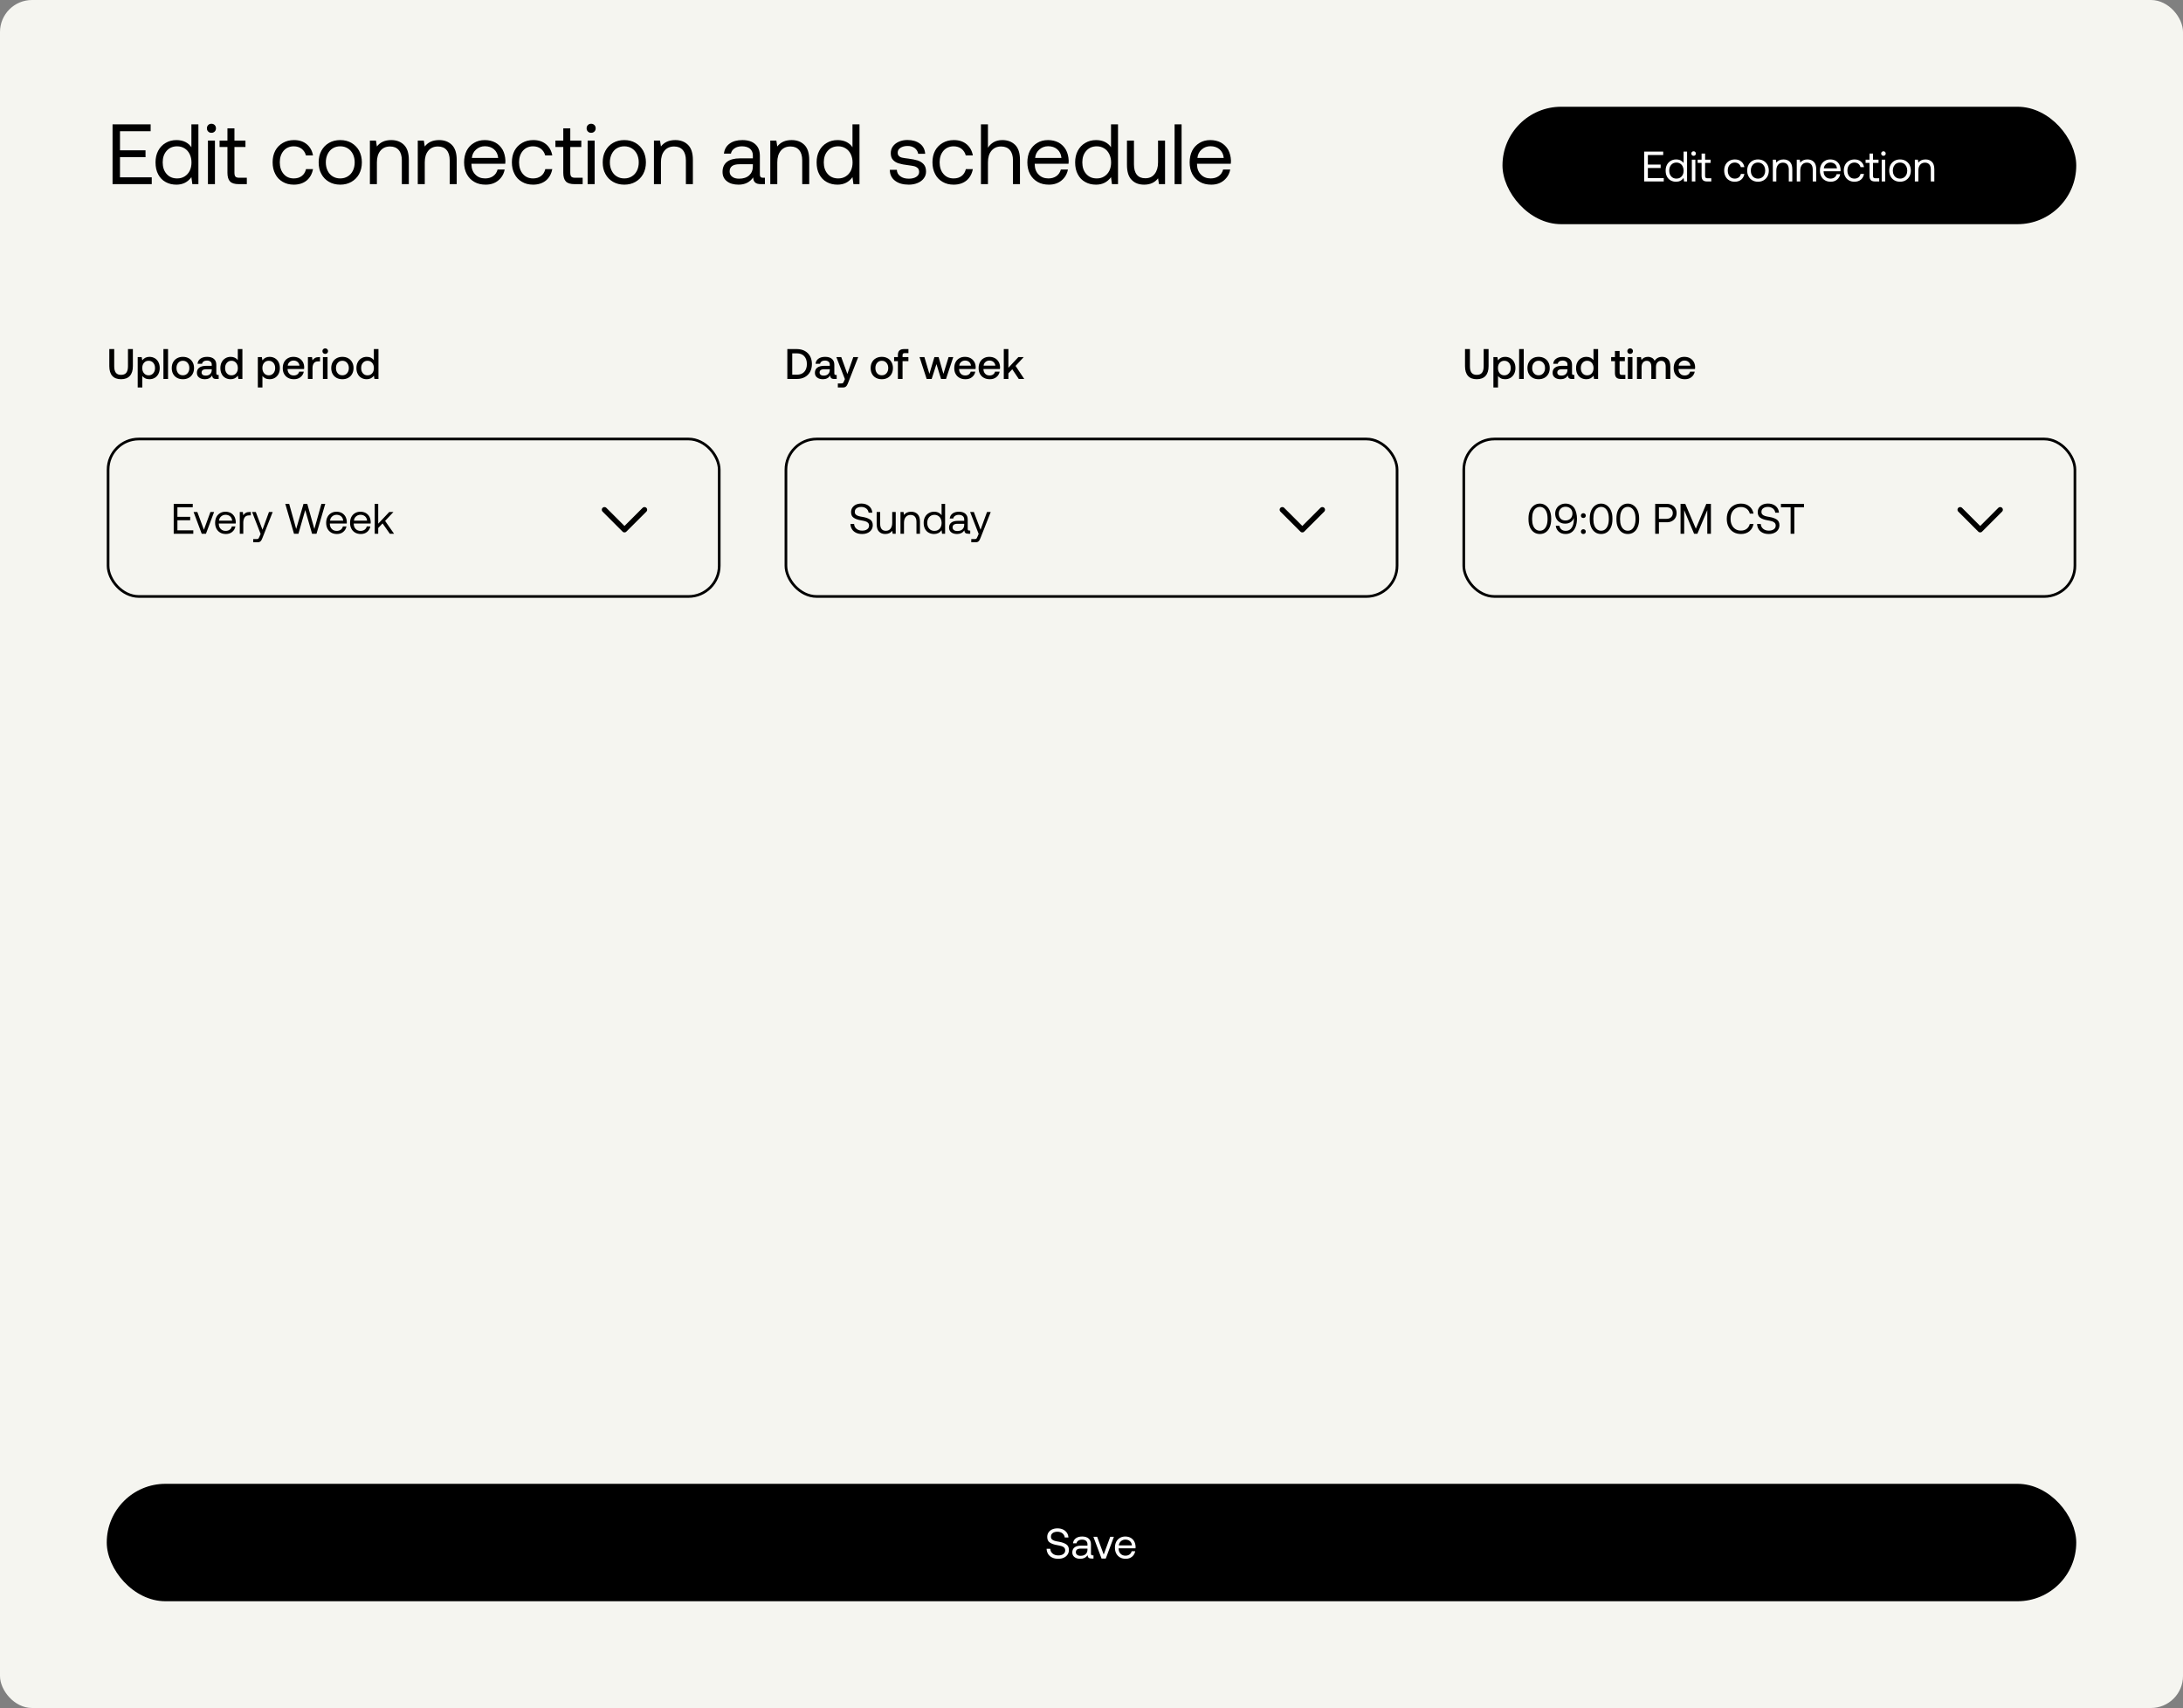 <?xml version="1.0" encoding="UTF-8"?> <svg xmlns="http://www.w3.org/2000/svg" width="818" height="640" viewBox="0 0 818 640" fill="none"><rect x="0" y="0" width="818" height="640" fill="#808080" stroke="none"/><rect width="818" height="640" rx="12" fill="#F5F5F0"></rect><path d="M42.176 46.6H56.448V49.16H44.96V56.328H54.528V58.888H44.96V66.44H56.864V69H42.176V46.6ZM74.343 46.6V69H72.07L71.719 66.376C70.343 68.264 68.487 69.192 66.118 69.192C64.582 69.192 63.239 68.872 62.054 68.2C60.87 67.56 59.943 66.6 59.27 65.32C58.599 64.072 58.279 62.568 58.279 60.84C58.279 59.208 58.599 57.768 59.27 56.488C59.943 55.24 60.87 54.248 62.087 53.544C63.27 52.84 64.615 52.488 66.118 52.488C67.43 52.488 68.55 52.744 69.51 53.224C70.439 53.704 71.174 54.344 71.719 55.176V46.6H74.343ZM69.159 66.12C69.99 65.608 70.63 64.904 71.079 64.008C71.526 63.112 71.751 62.056 71.751 60.904C71.751 59.752 71.526 58.696 71.079 57.768C70.63 56.84 69.99 56.104 69.159 55.592C68.326 55.08 67.398 54.824 66.374 54.824C64.743 54.824 63.431 55.4 62.438 56.52C61.447 57.64 60.967 59.08 60.967 60.84C60.967 62.632 61.447 64.072 62.438 65.192C63.431 66.312 64.743 66.856 66.374 66.856C67.398 66.856 68.326 66.632 69.159 66.12ZM80.445 46.856C80.765 47.176 80.925 47.592 80.925 48.072C80.925 48.584 80.765 48.968 80.445 49.288C80.125 49.608 79.709 49.768 79.229 49.768C78.717 49.768 78.333 49.608 78.013 49.288C77.693 48.968 77.533 48.584 77.533 48.072C77.533 47.592 77.693 47.176 78.013 46.856C78.333 46.536 78.717 46.376 79.229 46.376C79.709 46.376 80.125 46.536 80.445 46.856ZM77.917 52.68H80.541V69H77.917V52.68ZM85.224 55.08H82.28V52.68H85.224V48.104H87.848V52.68H91.976V55.08H87.848V64.712C87.848 65.416 87.976 65.896 88.232 66.184C88.488 66.472 88.968 66.6 89.64 66.6H92.488V69H89.48C87.944 69 86.824 68.68 86.184 67.976C85.544 67.304 85.224 66.216 85.224 64.744V55.08ZM114.89 67.656C113.61 68.68 112.01 69.192 110.09 69.192C108.49 69.192 107.114 68.84 105.93 68.136C104.714 67.432 103.786 66.472 103.146 65.192C102.474 63.912 102.154 62.472 102.154 60.808C102.154 59.176 102.474 57.736 103.146 56.456C103.818 55.208 104.778 54.248 105.994 53.544C107.21 52.84 108.586 52.488 110.186 52.488C112.106 52.488 113.674 53 114.922 54.024C116.17 55.048 116.97 56.456 117.29 58.248H114.634C114.378 57.224 113.834 56.392 113.034 55.752C112.202 55.144 111.242 54.824 110.09 54.824C108.522 54.824 107.242 55.4 106.282 56.488C105.322 57.608 104.842 59.048 104.842 60.808C104.842 62.6 105.322 64.072 106.282 65.192C107.242 66.312 108.522 66.856 110.09 66.856C111.274 66.856 112.266 66.568 113.098 65.928C113.898 65.32 114.41 64.456 114.666 63.368H117.29C116.938 65.192 116.138 66.632 114.89 67.656ZM123.276 68.136C122.06 67.432 121.1 66.472 120.428 65.192C119.724 63.944 119.404 62.504 119.404 60.84C119.404 59.208 119.724 57.768 120.428 56.488C121.1 55.24 122.06 54.248 123.276 53.544C124.492 52.84 125.9 52.488 127.5 52.488C129.068 52.488 130.476 52.84 131.692 53.544C132.908 54.248 133.868 55.24 134.572 56.488C135.244 57.768 135.596 59.208 135.596 60.84C135.596 62.504 135.244 63.944 134.572 65.192C133.868 66.472 132.908 67.432 131.692 68.136C130.476 68.84 129.068 69.192 127.5 69.192C125.9 69.192 124.492 68.84 123.276 68.136ZM130.316 66.088C131.148 65.576 131.788 64.872 132.236 63.944C132.684 63.048 132.908 61.992 132.908 60.84C132.908 59.688 132.684 58.664 132.236 57.736C131.788 56.84 131.148 56.104 130.316 55.592C129.484 55.08 128.556 54.824 127.5 54.824C126.411 54.824 125.484 55.08 124.652 55.592C123.82 56.104 123.212 56.84 122.764 57.736C122.316 58.664 122.092 59.688 122.092 60.84C122.092 61.992 122.316 63.048 122.764 63.944C123.212 64.872 123.82 65.576 124.652 66.088C125.484 66.6 126.411 66.856 127.5 66.856C128.556 66.856 129.484 66.6 130.316 66.088ZM151.373 54.28C152.589 55.496 153.197 57.352 153.197 59.912V69H150.573V60.072C150.573 58.408 150.189 57.128 149.421 56.232C148.653 55.336 147.565 54.888 146.157 54.888C144.621 54.888 143.405 55.432 142.541 56.488C141.645 57.576 141.229 59.016 141.229 60.84V69H138.605V52.68H140.877L141.229 54.888C142.445 53.288 144.237 52.488 146.605 52.488C148.589 52.488 150.157 53.096 151.373 54.28ZM169.31 54.28C170.526 55.496 171.134 57.352 171.134 59.912V69H168.51V60.072C168.51 58.408 168.126 57.128 167.358 56.232C166.59 55.336 165.502 54.888 164.094 54.888C162.558 54.888 161.342 55.432 160.478 56.488C159.582 57.576 159.166 59.016 159.166 60.84V69H156.542V52.68H158.814L159.166 54.888C160.382 53.288 162.174 52.488 164.542 52.488C166.526 52.488 168.094 53.096 169.31 54.28ZM174.864 56.456C175.504 55.208 176.432 54.248 177.616 53.544C178.768 52.84 180.112 52.488 181.648 52.488C183.12 52.488 184.464 52.808 185.616 53.416C186.768 54.056 187.664 54.952 188.336 56.104C188.976 57.288 189.328 58.664 189.392 60.232C189.392 60.488 189.36 60.84 189.328 61.352H176.656V61.576C176.688 63.176 177.168 64.456 178.128 65.416C179.056 66.376 180.272 66.856 181.808 66.856C182.96 66.856 183.952 66.568 184.784 65.992C185.616 65.416 186.16 64.584 186.448 63.528H189.104C188.784 65.192 187.984 66.568 186.704 67.624C185.424 68.68 183.856 69.192 182 69.192C180.368 69.192 178.96 68.872 177.744 68.168C176.528 67.464 175.568 66.504 174.896 65.224C174.224 63.944 173.904 62.504 173.904 60.84C173.904 59.176 174.224 57.736 174.864 56.456ZM186.672 59.176C186.544 57.8 186 56.712 185.104 55.944C184.208 55.176 183.056 54.792 181.68 54.792C180.432 54.792 179.344 55.208 178.416 56.008C177.456 56.84 176.944 57.896 176.816 59.176H186.672ZM204.546 67.656C203.266 68.68 201.666 69.192 199.746 69.192C198.146 69.192 196.77 68.84 195.586 68.136C194.37 67.432 193.442 66.472 192.802 65.192C192.13 63.912 191.81 62.472 191.81 60.808C191.81 59.176 192.13 57.736 192.802 56.456C193.474 55.208 194.434 54.248 195.65 53.544C196.866 52.84 198.242 52.488 199.842 52.488C201.762 52.488 203.33 53 204.578 54.024C205.826 55.048 206.626 56.456 206.946 58.248H204.29C204.034 57.224 203.49 56.392 202.69 55.752C201.858 55.144 200.898 54.824 199.746 54.824C198.178 54.824 196.898 55.4 195.938 56.488C194.978 57.608 194.498 59.048 194.498 60.808C194.498 62.6 194.978 64.072 195.938 65.192C196.898 66.312 198.178 66.856 199.746 66.856C200.93 66.856 201.922 66.568 202.754 65.928C203.554 65.32 204.066 64.456 204.322 63.368H206.946C206.594 65.192 205.794 66.632 204.546 67.656ZM211.068 55.08H208.123V52.68H211.068V48.104H213.692V52.68H217.82V55.08H213.692V64.712C213.692 65.416 213.82 65.896 214.076 66.184C214.332 66.472 214.812 66.6 215.484 66.6H218.332V69H215.324C213.788 69 212.668 68.68 212.028 67.976C211.388 67.304 211.068 66.216 211.068 64.744V55.08ZM222.726 46.856C223.046 47.176 223.206 47.592 223.206 48.072C223.206 48.584 223.046 48.968 222.726 49.288C222.406 49.608 221.99 49.768 221.51 49.768C220.998 49.768 220.614 49.608 220.294 49.288C219.974 48.968 219.814 48.584 219.814 48.072C219.814 47.592 219.974 47.176 220.294 46.856C220.614 46.536 220.998 46.376 221.51 46.376C221.99 46.376 222.406 46.536 222.726 46.856ZM220.198 52.68H222.822V69H220.198V52.68ZM229.713 68.136C228.497 67.432 227.537 66.472 226.865 65.192C226.161 63.944 225.841 62.504 225.841 60.84C225.841 59.208 226.161 57.768 226.865 56.488C227.537 55.24 228.497 54.248 229.713 53.544C230.929 52.84 232.337 52.488 233.937 52.488C235.505 52.488 236.913 52.84 238.129 53.544C239.345 54.248 240.305 55.24 241.009 56.488C241.681 57.768 242.033 59.208 242.033 60.84C242.033 62.504 241.681 63.944 241.009 65.192C240.305 66.472 239.345 67.432 238.129 68.136C236.913 68.84 235.505 69.192 233.937 69.192C232.337 69.192 230.929 68.84 229.713 68.136ZM236.753 66.088C237.585 65.576 238.225 64.872 238.673 63.944C239.121 63.048 239.345 61.992 239.345 60.84C239.345 59.688 239.121 58.664 238.673 57.736C238.225 56.84 237.585 56.104 236.753 55.592C235.921 55.08 234.993 54.824 233.937 54.824C232.849 54.824 231.921 55.08 231.089 55.592C230.257 56.104 229.649 56.84 229.201 57.736C228.753 58.664 228.529 59.688 228.529 60.84C228.529 61.992 228.753 63.048 229.201 63.944C229.649 64.872 230.257 65.576 231.089 66.088C231.921 66.6 232.849 66.856 233.937 66.856C234.993 66.856 235.921 66.6 236.753 66.088ZM257.81 54.28C259.026 55.496 259.634 57.352 259.634 59.912V69H257.01V60.072C257.01 58.408 256.626 57.128 255.858 56.232C255.09 55.336 254.002 54.888 252.594 54.888C251.058 54.888 249.842 55.432 248.978 56.488C248.082 57.576 247.666 59.016 247.666 60.84V69H245.042V52.68H247.314L247.666 54.888C248.882 53.288 250.674 52.488 253.042 52.488C255.026 52.488 256.594 53.096 257.81 54.28ZM286.619 66.6V69H285.179C284.123 69 283.387 68.808 282.939 68.36C282.491 67.944 282.235 67.304 282.235 66.472C280.955 68.296 279.131 69.192 276.763 69.192C274.939 69.192 273.467 68.776 272.379 67.912C271.291 67.08 270.747 65.896 270.747 64.424C270.747 62.792 271.291 61.544 272.411 60.648C273.531 59.784 275.163 59.336 277.307 59.336H282.107V58.216C282.107 57.16 281.723 56.328 281.019 55.72C280.315 55.144 279.323 54.824 278.043 54.824C276.891 54.824 275.963 55.08 275.227 55.592C274.491 56.104 274.043 56.744 273.883 57.576H271.259C271.451 55.976 272.155 54.728 273.371 53.832C274.587 52.936 276.187 52.488 278.171 52.488C280.251 52.488 281.851 53 283.003 54.024C284.155 55.048 284.731 56.488 284.731 58.376V65.416C284.731 66.216 285.083 66.6 285.819 66.6H286.619ZM282.107 61.544H277.051C274.619 61.544 273.403 62.472 273.403 64.264C273.403 65.096 273.723 65.736 274.363 66.216C275.003 66.728 275.867 66.952 276.955 66.952C278.555 66.952 279.803 66.536 280.731 65.704C281.627 64.872 282.107 63.752 282.107 62.344V61.544ZM301.404 54.28C302.62 55.496 303.228 57.352 303.228 59.912V69H300.604V60.072C300.604 58.408 300.22 57.128 299.452 56.232C298.684 55.336 297.596 54.888 296.188 54.888C294.652 54.888 293.436 55.432 292.572 56.488C291.676 57.576 291.26 59.016 291.26 60.84V69H288.636V52.68H290.908L291.26 54.888C292.476 53.288 294.268 52.488 296.636 52.488C298.62 52.488 300.188 53.096 301.404 54.28ZM322.061 46.6V69H319.789L319.437 66.376C318.061 68.264 316.205 69.192 313.837 69.192C312.301 69.192 310.957 68.872 309.773 68.2C308.589 67.56 307.661 66.6 306.989 65.32C306.317 64.072 305.997 62.568 305.997 60.84C305.997 59.208 306.317 57.768 306.989 56.488C307.661 55.24 308.589 54.248 309.805 53.544C310.989 52.84 312.333 52.488 313.837 52.488C315.149 52.488 316.269 52.744 317.229 53.224C318.157 53.704 318.893 54.344 319.437 55.176V46.6H322.061ZM316.877 66.12C317.709 65.608 318.349 64.904 318.797 64.008C319.245 63.112 319.469 62.056 319.469 60.904C319.469 59.752 319.245 58.696 318.797 57.768C318.349 56.84 317.709 56.104 316.877 55.592C316.045 55.08 315.117 54.824 314.093 54.824C312.461 54.824 311.149 55.4 310.157 56.52C309.165 57.64 308.685 59.08 308.685 60.84C308.685 62.632 309.165 64.072 310.157 65.192C311.149 66.312 312.461 66.856 314.093 66.856C315.117 66.856 316.045 66.632 316.877 66.12ZM336.059 63.624C336.091 64.616 336.507 65.416 337.339 66.024C338.171 66.664 339.227 66.952 340.539 66.952C341.691 66.952 342.619 66.728 343.323 66.28C344.027 65.832 344.411 65.224 344.411 64.456C344.411 63.816 344.219 63.336 343.899 62.984C343.547 62.664 343.099 62.408 342.555 62.28C342.011 62.152 341.243 62.024 340.251 61.896C338.843 61.736 337.691 61.512 336.795 61.224C335.899 60.968 335.163 60.52 334.619 59.912C334.043 59.304 333.787 58.472 333.787 57.384C333.787 56.424 334.043 55.592 334.587 54.824C335.131 54.088 335.867 53.512 336.827 53.096C337.755 52.68 338.811 52.456 339.995 52.456C341.915 52.456 343.451 52.904 344.667 53.8C345.883 54.696 346.555 55.976 346.683 57.64H344.059C343.931 56.808 343.515 56.104 342.811 55.528C342.075 54.984 341.179 54.696 340.091 54.696C338.971 54.696 338.075 54.952 337.403 55.4C336.699 55.848 336.379 56.456 336.379 57.192C336.379 57.768 336.539 58.184 336.859 58.472C337.179 58.792 337.563 58.984 338.075 59.08C338.587 59.208 339.355 59.304 340.379 59.432C341.787 59.624 342.971 59.848 343.899 60.136C344.827 60.456 345.563 60.936 346.139 61.576C346.715 62.248 347.003 63.144 347.003 64.264C347.003 65.256 346.715 66.12 346.139 66.856C345.563 67.624 344.763 68.2 343.803 68.584C342.811 69 341.723 69.192 340.539 69.192C338.395 69.192 336.667 68.712 335.387 67.72C334.107 66.76 333.435 65.384 333.435 63.624H336.059ZM362.14 67.656C360.86 68.68 359.26 69.192 357.34 69.192C355.74 69.192 354.364 68.84 353.18 68.136C351.964 67.432 351.036 66.472 350.396 65.192C349.724 63.912 349.404 62.472 349.404 60.808C349.404 59.176 349.724 57.736 350.396 56.456C351.068 55.208 352.028 54.248 353.244 53.544C354.46 52.84 355.836 52.488 357.436 52.488C359.356 52.488 360.924 53 362.172 54.024C363.42 55.048 364.22 56.456 364.54 58.248H361.884C361.628 57.224 361.084 56.392 360.284 55.752C359.452 55.144 358.492 54.824 357.34 54.824C355.772 54.824 354.492 55.4 353.532 56.488C352.572 57.608 352.092 59.048 352.092 60.808C352.092 62.6 352.572 64.072 353.532 65.192C354.492 66.312 355.772 66.856 357.34 66.856C358.524 66.856 359.516 66.568 360.348 65.928C361.148 65.32 361.66 64.456 361.916 63.368H364.54C364.188 65.192 363.388 66.632 362.14 67.656ZM380.373 54.28C381.589 55.496 382.197 57.352 382.197 59.912V69H379.573V60.072C379.573 58.408 379.189 57.128 378.421 56.232C377.653 55.336 376.533 54.888 375.125 54.888C373.589 54.888 372.405 55.432 371.509 56.488C370.613 57.576 370.197 59.016 370.197 60.84V69H367.573V46.6H370.197V55.368C370.709 54.536 371.413 53.832 372.309 53.288C373.205 52.776 374.293 52.488 375.573 52.488C377.557 52.488 379.157 53.096 380.373 54.28ZM385.926 56.456C386.566 55.208 387.494 54.248 388.678 53.544C389.83 52.84 391.174 52.488 392.71 52.488C394.182 52.488 395.526 52.808 396.678 53.416C397.83 54.056 398.726 54.952 399.398 56.104C400.038 57.288 400.39 58.664 400.454 60.232C400.454 60.488 400.422 60.84 400.39 61.352H387.718V61.576C387.75 63.176 388.23 64.456 389.19 65.416C390.118 66.376 391.334 66.856 392.87 66.856C394.022 66.856 395.014 66.568 395.846 65.992C396.678 65.416 397.222 64.584 397.51 63.528H400.166C399.846 65.192 399.046 66.568 397.766 67.624C396.486 68.68 394.918 69.192 393.062 69.192C391.43 69.192 390.022 68.872 388.806 68.168C387.59 67.464 386.63 66.504 385.958 65.224C385.286 63.944 384.966 62.504 384.966 60.84C384.966 59.176 385.286 57.736 385.926 56.456ZM397.734 59.176C397.606 57.8 397.062 56.712 396.166 55.944C395.27 55.176 394.118 54.792 392.742 54.792C391.494 54.792 390.406 55.208 389.478 56.008C388.518 56.84 388.006 57.896 387.878 59.176H397.734ZM418.936 46.6V69H416.664L416.312 66.376C414.936 68.264 413.08 69.192 410.712 69.192C409.176 69.192 407.832 68.872 406.648 68.2C405.464 67.56 404.536 66.6 403.864 65.32C403.192 64.072 402.872 62.568 402.872 60.84C402.872 59.208 403.192 57.768 403.864 56.488C404.536 55.24 405.464 54.248 406.68 53.544C407.864 52.84 409.208 52.488 410.712 52.488C412.024 52.488 413.144 52.744 414.104 53.224C415.032 53.704 415.768 54.344 416.312 55.176V46.6H418.936ZM413.752 66.12C414.584 65.608 415.224 64.904 415.672 64.008C416.12 63.112 416.344 62.056 416.344 60.904C416.344 59.752 416.12 58.696 415.672 57.768C415.224 56.84 414.584 56.104 413.752 55.592C412.92 55.08 411.992 54.824 410.968 54.824C409.336 54.824 408.024 55.4 407.032 56.52C406.04 57.64 405.56 59.08 405.56 60.84C405.56 62.632 406.04 64.072 407.032 65.192C408.024 66.312 409.336 66.856 410.968 66.856C411.992 66.856 412.92 66.632 413.752 66.12ZM436.559 52.68V69H434.287L433.935 66.824C432.687 68.424 430.959 69.192 428.719 69.192C426.767 69.192 425.199 68.616 424.047 67.4C422.863 66.216 422.287 64.328 422.287 61.768V52.68H424.911V61.608C424.911 63.304 425.263 64.584 425.999 65.48C426.735 66.376 427.791 66.792 429.167 66.792C430.639 66.792 431.823 66.28 432.655 65.192C433.487 64.136 433.935 62.696 433.935 60.84V52.68H436.559ZM440.136 46.6H442.76V69H440.136V46.6ZM446.739 56.456C447.379 55.208 448.307 54.248 449.491 53.544C450.643 52.84 451.987 52.488 453.523 52.488C454.995 52.488 456.339 52.808 457.491 53.416C458.643 54.056 459.539 54.952 460.211 56.104C460.851 57.288 461.203 58.664 461.267 60.232C461.267 60.488 461.235 60.84 461.203 61.352H448.531V61.576C448.562 63.176 449.043 64.456 450.003 65.416C450.931 66.376 452.147 66.856 453.683 66.856C454.835 66.856 455.827 66.568 456.659 65.992C457.491 65.416 458.035 64.584 458.323 63.528H460.979C460.659 65.192 459.859 66.568 458.579 67.624C457.299 68.68 455.731 69.192 453.875 69.192C452.243 69.192 450.835 68.872 449.619 68.168C448.403 67.464 447.443 66.504 446.771 65.224C446.099 63.944 445.779 62.504 445.779 60.84C445.779 59.176 446.099 57.736 446.739 56.456ZM458.547 59.176C458.419 57.8 457.875 56.712 456.979 55.944C456.083 55.176 454.931 54.792 453.555 54.792C452.307 54.792 451.219 55.208 450.291 56.008C449.331 56.84 448.819 57.896 448.691 59.176H458.547Z" fill="black"></path><rect x="563" y="40" width="215" height="44" rx="22" fill="black"></rect><path d="M616.088 56.8H623.224V58.08H617.48V61.664H622.264V62.944H617.48V66.72H623.432V68H616.088V56.8ZM632.171 56.8V68H631.035L630.859 66.688C630.171 67.632 629.243 68.096 628.059 68.096C627.291 68.096 626.619 67.936 626.027 67.6C625.435 67.28 624.971 66.8 624.635 66.16C624.299 65.536 624.139 64.784 624.139 63.92C624.139 63.104 624.299 62.384 624.635 61.744C624.971 61.12 625.435 60.624 626.043 60.272C626.635 59.92 627.307 59.744 628.059 59.744C628.715 59.744 629.275 59.872 629.755 60.112C630.219 60.352 630.587 60.672 630.859 61.088V56.8H632.171ZM629.579 66.56C629.995 66.304 630.315 65.952 630.539 65.504C630.763 65.056 630.875 64.528 630.875 63.952C630.875 63.376 630.763 62.848 630.539 62.384C630.315 61.92 629.995 61.552 629.579 61.296C629.163 61.04 628.699 60.912 628.187 60.912C627.371 60.912 626.715 61.2 626.219 61.76C625.723 62.32 625.483 63.04 625.483 63.92C625.483 64.816 625.723 65.536 626.219 66.096C626.715 66.656 627.371 66.928 628.187 66.928C628.699 66.928 629.163 66.816 629.579 66.56ZM635.223 56.928C635.383 57.088 635.463 57.296 635.463 57.536C635.463 57.792 635.383 57.984 635.223 58.144C635.062 58.304 634.855 58.384 634.615 58.384C634.359 58.384 634.167 58.304 634.007 58.144C633.847 57.984 633.767 57.792 633.767 57.536C633.767 57.296 633.847 57.088 634.007 56.928C634.167 56.768 634.359 56.688 634.615 56.688C634.855 56.688 635.062 56.768 635.223 56.928ZM633.959 59.84H635.271V68H633.959V59.84ZM637.612 61.04H636.14V59.84H637.612V57.552H638.924V59.84H640.988V61.04H638.924V65.856C638.924 66.208 638.988 66.448 639.116 66.592C639.244 66.736 639.484 66.8 639.82 66.8H641.244V68H639.74C638.972 68 638.412 67.84 638.092 67.488C637.772 67.152 637.612 66.608 637.612 65.872V61.04ZM652.445 67.328C651.805 67.84 651.005 68.096 650.045 68.096C649.245 68.096 648.557 67.92 647.965 67.568C647.357 67.216 646.893 66.736 646.573 66.096C646.237 65.456 646.077 64.736 646.077 63.904C646.077 63.088 646.237 62.368 646.573 61.728C646.909 61.104 647.389 60.624 647.997 60.272C648.605 59.92 649.293 59.744 650.093 59.744C651.053 59.744 651.837 60 652.461 60.512C653.085 61.024 653.485 61.728 653.645 62.624H652.317C652.189 62.112 651.917 61.696 651.517 61.376C651.101 61.072 650.621 60.912 650.045 60.912C649.261 60.912 648.621 61.2 648.141 61.744C647.661 62.304 647.421 63.024 647.421 63.904C647.421 64.8 647.661 65.536 648.141 66.096C648.621 66.656 649.261 66.928 650.045 66.928C650.637 66.928 651.133 66.784 651.549 66.464C651.949 66.16 652.205 65.728 652.333 65.184H653.645C653.469 66.096 653.069 66.816 652.445 67.328ZM656.638 67.568C656.03 67.216 655.55 66.736 655.214 66.096C654.862 65.472 654.702 64.752 654.702 63.92C654.702 63.104 654.862 62.384 655.214 61.744C655.55 61.12 656.03 60.624 656.638 60.272C657.246 59.92 657.95 59.744 658.75 59.744C659.534 59.744 660.238 59.92 660.846 60.272C661.454 60.624 661.934 61.12 662.286 61.744C662.622 62.384 662.798 63.104 662.798 63.92C662.798 64.752 662.622 65.472 662.286 66.096C661.934 66.736 661.454 67.216 660.846 67.568C660.238 67.92 659.534 68.096 658.75 68.096C657.95 68.096 657.246 67.92 656.638 67.568ZM660.158 66.544C660.574 66.288 660.894 65.936 661.118 65.472C661.342 65.024 661.454 64.496 661.454 63.92C661.454 63.344 661.342 62.832 661.118 62.368C660.894 61.92 660.574 61.552 660.158 61.296C659.742 61.04 659.278 60.912 658.75 60.912C658.206 60.912 657.742 61.04 657.326 61.296C656.91 61.552 656.606 61.92 656.382 62.368C656.158 62.832 656.046 63.344 656.046 63.92C656.046 64.496 656.158 65.024 656.382 65.472C656.606 65.936 656.91 66.288 657.326 66.544C657.742 66.8 658.206 66.928 658.75 66.928C659.278 66.928 659.742 66.8 660.158 66.544ZM670.686 60.64C671.294 61.248 671.598 62.176 671.598 63.456V68H670.286V63.536C670.286 62.704 670.094 62.064 669.71 61.616C669.326 61.168 668.782 60.944 668.078 60.944C667.31 60.944 666.702 61.216 666.27 61.744C665.822 62.288 665.614 63.008 665.614 63.92V68H664.302V59.84H665.438L665.614 60.944C666.222 60.144 667.118 59.744 668.302 59.744C669.294 59.744 670.078 60.048 670.686 60.64ZM679.655 60.64C680.263 61.248 680.567 62.176 680.567 63.456V68H679.255V63.536C679.255 62.704 679.063 62.064 678.679 61.616C678.295 61.168 677.751 60.944 677.047 60.944C676.279 60.944 675.671 61.216 675.239 61.744C674.791 62.288 674.583 63.008 674.583 63.92V68H673.271V59.84H674.407L674.583 60.944C675.191 60.144 676.087 59.744 677.271 59.744C678.263 59.744 679.047 60.048 679.655 60.64ZM682.432 61.728C682.752 61.104 683.216 60.624 683.808 60.272C684.384 59.92 685.056 59.744 685.824 59.744C686.56 59.744 687.232 59.904 687.808 60.208C688.384 60.528 688.832 60.976 689.168 61.552C689.488 62.144 689.664 62.832 689.696 63.616C689.696 63.744 689.68 63.92 689.664 64.176H683.328V64.288C683.344 65.088 683.584 65.728 684.064 66.208C684.528 66.688 685.136 66.928 685.904 66.928C686.48 66.928 686.976 66.784 687.392 66.496C687.808 66.208 688.08 65.792 688.224 65.264H689.552C689.392 66.096 688.992 66.784 688.352 67.312C687.712 67.84 686.928 68.096 686 68.096C685.184 68.096 684.48 67.936 683.872 67.584C683.264 67.232 682.784 66.752 682.448 66.112C682.112 65.472 681.952 64.752 681.952 63.92C681.952 63.088 682.112 62.368 682.432 61.728ZM688.336 63.088C688.272 62.4 688 61.856 687.552 61.472C687.104 61.088 686.528 60.896 685.84 60.896C685.216 60.896 684.672 61.104 684.208 61.504C683.728 61.92 683.472 62.448 683.408 63.088H688.336ZM697.273 67.328C696.633 67.84 695.833 68.096 694.873 68.096C694.073 68.096 693.385 67.92 692.793 67.568C692.185 67.216 691.721 66.736 691.401 66.096C691.065 65.456 690.905 64.736 690.905 63.904C690.905 63.088 691.065 62.368 691.401 61.728C691.737 61.104 692.217 60.624 692.825 60.272C693.433 59.92 694.121 59.744 694.921 59.744C695.881 59.744 696.665 60 697.289 60.512C697.913 61.024 698.313 61.728 698.473 62.624H697.145C697.017 62.112 696.745 61.696 696.345 61.376C695.929 61.072 695.449 60.912 694.873 60.912C694.089 60.912 693.449 61.2 692.969 61.744C692.489 62.304 692.249 63.024 692.249 63.904C692.249 64.8 692.489 65.536 692.969 66.096C693.449 66.656 694.089 66.928 694.873 66.928C695.465 66.928 695.961 66.784 696.377 66.464C696.777 66.16 697.033 65.728 697.161 65.184H698.473C698.297 66.096 697.897 66.816 697.273 67.328ZM700.534 61.04H699.062V59.84H700.534V57.552H701.846V59.84H703.91V61.04H701.846V65.856C701.846 66.208 701.91 66.448 702.038 66.592C702.166 66.736 702.406 66.8 702.742 66.8H704.166V68H702.662C701.894 68 701.334 67.84 701.014 67.488C700.694 67.152 700.534 66.608 700.534 65.872V61.04ZM706.363 56.928C706.523 57.088 706.603 57.296 706.603 57.536C706.603 57.792 706.523 57.984 706.363 58.144C706.203 58.304 705.995 58.384 705.755 58.384C705.499 58.384 705.307 58.304 705.147 58.144C704.987 57.984 704.907 57.792 704.907 57.536C704.907 57.296 704.987 57.088 705.147 56.928C705.307 56.768 705.499 56.688 705.755 56.688C705.995 56.688 706.203 56.768 706.363 56.928ZM705.099 59.84H706.411V68H705.099V59.84ZM709.857 67.568C709.249 67.216 708.769 66.736 708.433 66.096C708.081 65.472 707.921 64.752 707.921 63.92C707.921 63.104 708.081 62.384 708.433 61.744C708.769 61.12 709.249 60.624 709.857 60.272C710.465 59.92 711.169 59.744 711.969 59.744C712.753 59.744 713.457 59.92 714.065 60.272C714.673 60.624 715.153 61.12 715.505 61.744C715.841 62.384 716.017 63.104 716.017 63.92C716.017 64.752 715.841 65.472 715.505 66.096C715.153 66.736 714.673 67.216 714.065 67.568C713.457 67.92 712.753 68.096 711.969 68.096C711.169 68.096 710.465 67.92 709.857 67.568ZM713.377 66.544C713.793 66.288 714.113 65.936 714.337 65.472C714.561 65.024 714.673 64.496 714.673 63.92C714.673 63.344 714.561 62.832 714.337 62.368C714.113 61.92 713.793 61.552 713.377 61.296C712.961 61.04 712.497 60.912 711.969 60.912C711.424 60.912 710.961 61.04 710.545 61.296C710.129 61.552 709.825 61.92 709.601 62.368C709.377 62.832 709.265 63.344 709.265 63.92C709.265 64.496 709.377 65.024 709.601 65.472C709.825 65.936 710.129 66.288 710.545 66.544C710.961 66.8 711.424 66.928 711.969 66.928C712.497 66.928 712.961 66.8 713.377 66.544ZM723.905 60.64C724.513 61.248 724.817 62.176 724.817 63.456V68H723.505V63.536C723.505 62.704 723.313 62.064 722.929 61.616C722.545 61.168 722.001 60.944 721.297 60.944C720.529 60.944 719.921 61.216 719.489 61.744C719.041 62.288 718.833 63.008 718.833 63.92V68H717.521V59.84H718.657L718.833 60.944C719.441 60.144 720.337 59.744 721.521 59.744C722.513 59.744 723.297 60.048 723.905 60.64Z" fill="white"></path><rect x="40" y="556" width="738" height="44" rx="22" fill="black"></rect><path d="M393.548 580.336C393.596 581.104 393.9 581.712 394.46 582.16C395.004 582.608 395.708 582.832 396.572 582.832C397.34 582.832 397.948 582.672 398.428 582.336C398.908 582 399.148 581.536 399.148 580.928C399.148 580.496 399.004 580.144 398.748 579.888C398.492 579.632 398.156 579.456 397.74 579.328C397.324 579.2 396.78 579.088 396.076 578.96C394.956 578.768 394.06 578.464 393.404 578.016C392.732 577.584 392.412 576.88 392.412 575.888C392.412 575.264 392.572 574.704 392.892 574.224C393.212 573.744 393.66 573.36 394.236 573.088C394.812 572.832 395.484 572.688 396.236 572.688C397.02 572.688 397.724 572.832 398.332 573.12C398.94 573.408 399.42 573.824 399.772 574.336C400.124 574.848 400.316 575.44 400.364 576.112H398.988C398.892 575.472 398.604 574.944 398.108 574.544C397.596 574.16 396.972 573.952 396.236 573.952C395.484 573.952 394.892 574.128 394.46 574.448C394.012 574.768 393.804 575.232 393.804 575.808C393.804 576.24 393.932 576.576 394.188 576.816C394.444 577.056 394.764 577.232 395.18 577.36C395.58 577.488 396.14 577.6 396.844 577.712C397.964 577.904 398.86 578.224 399.532 578.672C400.204 579.12 400.54 579.824 400.54 580.8C400.54 581.44 400.364 582.016 400.028 582.512C399.692 583.024 399.228 583.408 398.62 583.68C398.012 583.968 397.324 584.096 396.556 584.096C395.676 584.096 394.908 583.952 394.268 583.632C393.612 583.312 393.1 582.88 392.748 582.304C392.396 581.728 392.204 581.072 392.172 580.336H393.548ZM409.747 582.8V584H409.027C408.499 584 408.131 583.904 407.907 583.68C407.683 583.472 407.555 583.152 407.555 582.736C406.915 583.648 406.003 584.096 404.819 584.096C403.907 584.096 403.171 583.888 402.627 583.456C402.083 583.04 401.811 582.448 401.811 581.712C401.811 580.896 402.083 580.272 402.643 579.824C403.203 579.392 404.019 579.168 405.091 579.168H407.491V578.608C407.491 578.08 407.299 577.664 406.947 577.36C406.595 577.072 406.099 576.912 405.459 576.912C404.883 576.912 404.419 577.04 404.051 577.296C403.683 577.552 403.459 577.872 403.379 578.288H402.067C402.163 577.488 402.515 576.864 403.123 576.416C403.731 575.968 404.531 575.744 405.523 575.744C406.563 575.744 407.363 576 407.939 576.512C408.515 577.024 408.803 577.744 408.803 578.688V582.208C408.803 582.608 408.979 582.8 409.347 582.8H409.747ZM407.491 580.272H404.963C403.747 580.272 403.139 580.736 403.139 581.632C403.139 582.048 403.299 582.368 403.619 582.608C403.939 582.864 404.371 582.976 404.915 582.976C405.715 582.976 406.339 582.768 406.803 582.352C407.251 581.936 407.491 581.376 407.491 580.672V580.272ZM409.705 575.84H411.113L413.577 582.512L416.025 575.84H417.401L414.345 584H412.761L409.705 575.84ZM418.26 577.728C418.58 577.104 419.044 576.624 419.636 576.272C420.212 575.92 420.884 575.744 421.652 575.744C422.388 575.744 423.06 575.904 423.636 576.208C424.212 576.528 424.66 576.976 424.996 577.552C425.316 578.144 425.492 578.832 425.524 579.616C425.524 579.744 425.508 579.92 425.492 580.176H419.156V580.288C419.172 581.088 419.412 581.728 419.892 582.208C420.356 582.688 420.964 582.928 421.732 582.928C422.308 582.928 422.804 582.784 423.22 582.496C423.636 582.208 423.908 581.792 424.052 581.264H425.38C425.22 582.096 424.82 582.784 424.18 583.312C423.54 583.84 422.756 584.096 421.828 584.096C421.012 584.096 420.308 583.936 419.7 583.584C419.092 583.232 418.612 582.752 418.276 582.112C417.94 581.472 417.78 580.752 417.78 579.92C417.78 579.088 417.94 578.368 418.26 577.728ZM424.164 579.088C424.1 578.4 423.828 577.856 423.38 577.472C422.932 577.088 422.356 576.896 421.668 576.896C421.044 576.896 420.5 577.104 420.036 577.504C419.556 577.92 419.3 578.448 419.236 579.088H424.164Z" fill="white"></path><path d="M42.8 130.8V137.296C42.8 138.352 43.008 139.152 43.424 139.68C43.84 140.208 44.48 140.464 45.36 140.464C46.24 140.464 46.896 140.208 47.312 139.68C47.728 139.152 47.952 138.352 47.952 137.296V130.8H49.792V137.2C49.792 138.8 49.408 140.016 48.656 140.848C47.904 141.68 46.8 142.096 45.36 142.096C43.92 142.096 42.816 141.68 42.08 140.848C41.328 140.016 40.96 138.8 40.96 137.2V130.8H42.8ZM57.982 134.224C58.558 134.56 59.022 135.04 59.358 135.68C59.678 136.32 59.854 137.056 59.854 137.904C59.854 138.736 59.678 139.472 59.358 140.112C59.022 140.752 58.558 141.232 57.982 141.584C57.39 141.936 56.718 142.096 55.982 142.096C55.374 142.096 54.846 141.984 54.398 141.76C53.95 141.536 53.582 141.232 53.326 140.848V145.2H51.598V133.808H53.102L53.31 135.024C53.966 134.16 54.862 133.712 55.982 133.712C56.718 133.712 57.39 133.888 57.982 134.224ZM57.422 139.872C57.87 139.36 58.094 138.704 58.094 137.904C58.094 137.104 57.87 136.448 57.422 135.936C56.974 135.44 56.398 135.184 55.694 135.184C54.974 135.184 54.398 135.44 53.966 135.936C53.518 136.432 53.31 137.072 53.31 137.872C53.31 138.704 53.518 139.36 53.966 139.872C54.398 140.384 54.974 140.64 55.694 140.64C56.398 140.64 56.974 140.384 57.422 139.872ZM61.239 130.8H62.967V142H61.239V130.8ZM66.341 141.584C65.701 141.232 65.221 140.752 64.868 140.112C64.516 139.472 64.356 138.736 64.356 137.904C64.356 137.088 64.516 136.368 64.868 135.728C65.221 135.088 65.701 134.592 66.341 134.24C66.981 133.888 67.701 133.712 68.532 133.712C69.349 133.712 70.069 133.888 70.709 134.24C71.349 134.592 71.829 135.088 72.18 135.728C72.532 136.368 72.709 137.088 72.709 137.904C72.709 138.736 72.532 139.472 72.18 140.112C71.829 140.752 71.349 141.232 70.709 141.584C70.069 141.936 69.349 142.096 68.532 142.096C67.701 142.096 66.981 141.936 66.341 141.584ZM70.276 139.872C70.725 139.36 70.948 138.704 70.948 137.904C70.948 137.104 70.725 136.464 70.276 135.952C69.829 135.44 69.252 135.184 68.532 135.184C67.796 135.184 67.221 135.44 66.788 135.952C66.341 136.464 66.132 137.104 66.132 137.904C66.132 138.704 66.341 139.36 66.788 139.872C67.221 140.384 67.796 140.624 68.532 140.624C69.252 140.624 69.829 140.384 70.276 139.872ZM81.938 140.496V142H81.026C80.482 142 80.098 141.888 79.874 141.664C79.634 141.44 79.522 141.12 79.522 140.688C78.898 141.632 78.002 142.096 76.818 142.096C75.89 142.096 75.154 141.888 74.61 141.456C74.05 141.04 73.778 140.448 73.778 139.696C73.778 138.864 74.066 138.208 74.674 137.76C75.266 137.312 76.13 137.072 77.282 137.072H79.346V136.576C79.346 136.128 79.186 135.76 78.866 135.504C78.546 135.248 78.098 135.104 77.538 135.104C77.026 135.104 76.61 135.216 76.29 135.44C75.97 135.664 75.778 135.952 75.714 136.304H74.018C74.098 135.488 74.466 134.848 75.106 134.4C75.746 133.952 76.578 133.712 77.618 133.712C78.706 133.712 79.554 133.968 80.162 134.48C80.754 134.992 81.058 135.728 81.058 136.688V139.92C81.058 140.304 81.234 140.496 81.602 140.496H81.938ZM79.346 138.352H77.202C76.658 138.352 76.258 138.464 75.97 138.672C75.682 138.88 75.538 139.184 75.538 139.584C75.538 139.936 75.666 140.224 75.938 140.432C76.21 140.656 76.578 140.752 77.058 140.752C77.762 140.752 78.322 140.56 78.722 140.176C79.122 139.792 79.33 139.28 79.346 138.64V138.352ZM90.831 130.8V142H89.327L89.119 140.768C88.463 141.664 87.567 142.096 86.447 142.096C85.695 142.096 85.023 141.936 84.447 141.6C83.855 141.264 83.391 140.784 83.071 140.144C82.735 139.504 82.575 138.768 82.575 137.904C82.575 137.072 82.735 136.352 83.071 135.712C83.407 135.072 83.871 134.592 84.463 134.24C85.039 133.888 85.711 133.712 86.447 133.712C87.039 133.712 87.567 133.824 88.015 134.048C88.463 134.272 88.815 134.56 89.103 134.944V130.8H90.831ZM88.463 139.888C88.895 139.392 89.119 138.736 89.119 137.936C89.119 137.12 88.895 136.464 88.463 135.952C88.015 135.44 87.439 135.184 86.735 135.184C86.015 135.184 85.439 135.44 85.007 135.952C84.559 136.464 84.351 137.104 84.351 137.904C84.351 138.72 84.559 139.376 85.007 139.888C85.439 140.4 86.015 140.64 86.735 140.64C87.439 140.64 88.015 140.4 88.463 139.888ZM102.998 134.224C103.574 134.56 104.038 135.04 104.374 135.68C104.694 136.32 104.87 137.056 104.87 137.904C104.87 138.736 104.694 139.472 104.374 140.112C104.038 140.752 103.574 141.232 102.998 141.584C102.406 141.936 101.734 142.096 100.998 142.096C100.39 142.096 99.862 141.984 99.414 141.76C98.966 141.536 98.598 141.232 98.342 140.848V145.2H96.614V133.808H98.118L98.326 135.024C98.982 134.16 99.878 133.712 100.998 133.712C101.734 133.712 102.406 133.888 102.998 134.224ZM102.438 139.872C102.886 139.36 103.11 138.704 103.11 137.904C103.11 137.104 102.886 136.448 102.438 135.936C101.99 135.44 101.414 135.184 100.71 135.184C99.99 135.184 99.414 135.44 98.982 135.936C98.534 136.432 98.326 137.072 98.326 137.872C98.326 138.704 98.534 139.36 98.982 139.872C99.414 140.384 99.99 140.64 100.71 140.64C101.414 140.64 101.99 140.384 102.438 139.872ZM106.446 135.712C106.782 135.072 107.246 134.592 107.854 134.24C108.462 133.888 109.15 133.712 109.934 133.712C110.718 133.712 111.406 133.872 112.014 134.192C112.622 134.512 113.086 134.976 113.438 135.552C113.79 136.144 113.966 136.832 113.982 137.616C113.982 137.84 113.966 138.048 113.934 138.272H107.758V138.368C107.79 139.088 108.014 139.648 108.43 140.064C108.83 140.48 109.374 140.688 110.046 140.688C110.574 140.688 111.022 140.576 111.39 140.32C111.742 140.064 111.982 139.712 112.11 139.248H113.838C113.678 140.08 113.278 140.768 112.622 141.296C111.966 141.84 111.15 142.096 110.174 142.096C109.31 142.096 108.574 141.936 107.934 141.584C107.294 141.232 106.814 140.752 106.462 140.112C106.11 139.488 105.95 138.752 105.95 137.92C105.95 137.088 106.11 136.352 106.446 135.712ZM112.222 137.008C112.142 136.416 111.902 135.952 111.502 135.616C111.102 135.28 110.606 135.104 109.998 135.104C109.422 135.104 108.942 135.28 108.526 135.632C108.11 135.984 107.886 136.432 107.822 137.008H112.222ZM119.907 133.808V135.424H119.139C118.419 135.424 117.907 135.664 117.587 136.128C117.267 136.592 117.107 137.184 117.107 137.888V142H115.379V133.808H116.915L117.107 135.04C117.331 134.656 117.635 134.368 118.019 134.144C118.387 133.92 118.883 133.808 119.523 133.808H119.907ZM122.62 130.832C122.812 131.024 122.924 131.28 122.924 131.568C122.924 131.872 122.812 132.128 122.62 132.32C122.412 132.512 122.156 132.608 121.868 132.608C121.564 132.608 121.308 132.512 121.116 132.32C120.908 132.128 120.812 131.872 120.812 131.568C120.812 131.28 120.908 131.024 121.116 130.832C121.308 130.64 121.564 130.528 121.868 130.528C122.156 130.528 122.412 130.64 122.62 130.832ZM121.004 133.808H122.732V142H121.004V133.808ZM126.106 141.584C125.466 141.232 124.986 140.752 124.634 140.112C124.282 139.472 124.122 138.736 124.122 137.904C124.122 137.088 124.282 136.368 124.634 135.728C124.986 135.088 125.466 134.592 126.106 134.24C126.746 133.888 127.466 133.712 128.298 133.712C129.114 133.712 129.834 133.888 130.474 134.24C131.114 134.592 131.594 135.088 131.946 135.728C132.298 136.368 132.474 137.088 132.474 137.904C132.474 138.736 132.298 139.472 131.946 140.112C131.594 140.752 131.114 141.232 130.474 141.584C129.834 141.936 129.114 142.096 128.298 142.096C127.466 142.096 126.746 141.936 126.106 141.584ZM130.042 139.872C130.49 139.36 130.714 138.704 130.714 137.904C130.714 137.104 130.49 136.464 130.042 135.952C129.594 135.44 129.018 135.184 128.298 135.184C127.562 135.184 126.986 135.44 126.554 135.952C126.106 136.464 125.898 137.104 125.898 137.904C125.898 138.704 126.106 139.36 126.554 139.872C126.986 140.384 127.562 140.624 128.298 140.624C129.018 140.624 129.594 140.384 130.042 139.872ZM141.816 130.8V142H140.312L140.104 140.768C139.448 141.664 138.552 142.096 137.432 142.096C136.68 142.096 136.008 141.936 135.432 141.6C134.84 141.264 134.376 140.784 134.056 140.144C133.72 139.504 133.56 138.768 133.56 137.904C133.56 137.072 133.72 136.352 134.056 135.712C134.392 135.072 134.856 134.592 135.448 134.24C136.024 133.888 136.696 133.712 137.432 133.712C138.024 133.712 138.552 133.824 139 134.048C139.448 134.272 139.8 134.56 140.088 134.944V130.8H141.816ZM139.448 139.888C139.88 139.392 140.104 138.736 140.104 137.936C140.104 137.12 139.88 136.464 139.448 135.952C139 135.44 138.424 135.184 137.72 135.184C137 135.184 136.424 135.44 135.992 135.952C135.544 136.464 135.336 137.104 135.336 137.904C135.336 138.72 135.544 139.376 135.992 139.888C136.424 140.4 137 140.64 137.72 140.64C138.424 140.64 139 140.4 139.448 139.888Z" fill="black"></path><path d="M65.088 188.8H72.224V190.08H66.48V193.664H71.264V194.944H66.48V198.72H72.432V200H65.088V188.8ZM72.533 191.84H73.941L76.405 198.512L78.853 191.84H80.229L77.173 200H75.589L72.533 191.84ZM81.088 193.728C81.408 193.104 81.872 192.624 82.464 192.272C83.04 191.92 83.712 191.744 84.48 191.744C85.216 191.744 85.888 191.904 86.464 192.208C87.04 192.528 87.488 192.976 87.824 193.552C88.144 194.144 88.32 194.832 88.352 195.616C88.352 195.744 88.336 195.92 88.32 196.176H81.984V196.288C82 197.088 82.24 197.728 82.72 198.208C83.184 198.688 83.792 198.928 84.56 198.928C85.136 198.928 85.632 198.784 86.048 198.496C86.464 198.208 86.736 197.792 86.88 197.264H88.208C88.048 198.096 87.648 198.784 87.008 199.312C86.368 199.84 85.584 200.096 84.656 200.096C83.84 200.096 83.136 199.936 82.528 199.584C81.92 199.232 81.44 198.752 81.104 198.112C80.768 197.472 80.608 196.752 80.608 195.92C80.608 195.088 80.768 194.368 81.088 193.728ZM86.992 195.088C86.928 194.4 86.656 193.856 86.208 193.472C85.76 193.088 85.184 192.896 84.496 192.896C83.872 192.896 83.328 193.104 82.864 193.504C82.384 193.92 82.128 194.448 82.064 195.088H86.992ZM93.993 191.84V193.12H93.337C92.553 193.12 91.993 193.392 91.657 193.904C91.321 194.432 91.161 195.072 91.161 195.84V200H89.849V191.84H90.985L91.161 193.072C91.385 192.704 91.689 192.4 92.073 192.176C92.441 191.952 92.953 191.84 93.625 191.84H93.993ZM95.847 191.84L98.359 198.496L100.791 191.84H102.183L98.423 201.376C98.231 201.872 98.055 202.24 97.911 202.48C97.751 202.736 97.575 202.912 97.351 203.024C97.127 203.152 96.823 203.2 96.455 203.2H94.887V202H96.055C96.311 202 96.503 201.984 96.631 201.92C96.759 201.872 96.855 201.792 96.935 201.664C97.015 201.536 97.111 201.328 97.239 201.04L97.655 200.064L94.455 191.84H95.847ZM106.901 188.8H108.357L110.981 198.208L113.733 188.8H115.141L117.797 198.208L120.437 188.8H121.877L118.597 200H116.933L114.373 191.12L111.829 200H110.165L106.901 188.8ZM122.697 193.728C123.017 193.104 123.481 192.624 124.073 192.272C124.649 191.92 125.321 191.744 126.089 191.744C126.825 191.744 127.497 191.904 128.073 192.208C128.649 192.528 129.097 192.976 129.433 193.552C129.753 194.144 129.929 194.832 129.961 195.616C129.961 195.744 129.945 195.92 129.929 196.176H123.593V196.288C123.609 197.088 123.849 197.728 124.329 198.208C124.793 198.688 125.401 198.928 126.169 198.928C126.745 198.928 127.241 198.784 127.657 198.496C128.073 198.208 128.345 197.792 128.489 197.264H129.817C129.657 198.096 129.257 198.784 128.617 199.312C127.977 199.84 127.193 200.096 126.265 200.096C125.449 200.096 124.745 199.936 124.137 199.584C123.529 199.232 123.049 198.752 122.713 198.112C122.377 197.472 122.217 196.752 122.217 195.92C122.217 195.088 122.377 194.368 122.697 193.728ZM128.601 195.088C128.537 194.4 128.265 193.856 127.817 193.472C127.369 193.088 126.793 192.896 126.105 192.896C125.481 192.896 124.937 193.104 124.473 193.504C123.993 193.92 123.737 194.448 123.673 195.088H128.601ZM131.651 193.728C131.971 193.104 132.435 192.624 133.027 192.272C133.603 191.92 134.275 191.744 135.043 191.744C135.779 191.744 136.451 191.904 137.027 192.208C137.603 192.528 138.051 192.976 138.387 193.552C138.707 194.144 138.883 194.832 138.915 195.616C138.915 195.744 138.899 195.92 138.883 196.176H132.547V196.288C132.562 197.088 132.803 197.728 133.283 198.208C133.747 198.688 134.355 198.928 135.123 198.928C135.699 198.928 136.195 198.784 136.611 198.496C137.027 198.208 137.299 197.792 137.443 197.264H138.771C138.611 198.096 138.211 198.784 137.571 199.312C136.931 199.84 136.147 200.096 135.219 200.096C134.403 200.096 133.699 199.936 133.091 199.584C132.483 199.232 132.003 198.752 131.667 198.112C131.331 197.472 131.171 196.752 131.171 195.92C131.171 195.088 131.331 194.368 131.651 193.728ZM137.555 195.088C137.491 194.4 137.219 193.856 136.771 193.472C136.323 193.088 135.747 192.896 135.059 192.896C134.435 192.896 133.891 193.104 133.427 193.504C132.947 193.92 132.691 194.448 132.627 195.088H137.555ZM140.412 188.8H141.724V196.224L145.868 191.84H147.436L144.3 195.184L147.66 200H146.076L143.356 196.128L141.724 197.84V200H140.412V188.8Z" fill="black"></path><g clip-path="url(#clip0_702_16656)"><path d="M241.5 191L234 198.5L226.5 191" stroke="black" stroke-width="2" stroke-linecap="round" stroke-linejoin="round"></path></g><rect x="40.5" y="164.5" width="229" height="59" rx="11.5" stroke="black"></rect><path d="M295.024 130.8H298.592C299.728 130.8 300.72 131.04 301.584 131.504C302.432 131.984 303.088 132.64 303.552 133.472C304 134.32 304.24 135.296 304.24 136.4C304.24 137.504 304 138.48 303.552 139.328C303.088 140.176 302.432 140.832 301.584 141.296C300.72 141.776 299.728 142 298.592 142H295.024V130.8ZM298.592 140.4C299.792 140.4 300.72 140.048 301.376 139.328C302.016 138.608 302.352 137.632 302.352 136.4C302.352 135.184 302.016 134.208 301.376 133.488C300.72 132.768 299.792 132.4 298.592 132.4H296.864V140.4H298.592ZM313.516 140.496V142H312.604C312.06 142 311.676 141.888 311.452 141.664C311.212 141.44 311.1 141.12 311.1 140.688C310.476 141.632 309.58 142.096 308.396 142.096C307.468 142.096 306.732 141.888 306.188 141.456C305.628 141.04 305.356 140.448 305.356 139.696C305.356 138.864 305.644 138.208 306.252 137.76C306.844 137.312 307.708 137.072 308.86 137.072H310.924V136.576C310.924 136.128 310.764 135.76 310.444 135.504C310.124 135.248 309.676 135.104 309.116 135.104C308.604 135.104 308.188 135.216 307.868 135.44C307.548 135.664 307.356 135.952 307.292 136.304H305.596C305.676 135.488 306.044 134.848 306.684 134.4C307.324 133.952 308.156 133.712 309.196 133.712C310.284 133.712 311.132 133.968 311.74 134.48C312.332 134.992 312.636 135.728 312.636 136.688V139.92C312.636 140.304 312.812 140.496 313.18 140.496H313.516ZM310.924 138.352H308.78C308.236 138.352 307.836 138.464 307.548 138.672C307.26 138.88 307.116 139.184 307.116 139.584C307.116 139.936 307.244 140.224 307.516 140.432C307.788 140.656 308.156 140.752 308.636 140.752C309.34 140.752 309.9 140.56 310.3 140.176C310.7 139.792 310.908 139.28 310.924 138.64V138.352ZM315.231 133.808L317.519 140.128L319.743 133.808H321.583L317.871 143.28C317.679 143.776 317.503 144.16 317.343 144.416C317.183 144.672 316.975 144.88 316.751 145.008C316.511 145.136 316.191 145.2 315.807 145.2H313.951V143.68H315.167C315.487 143.68 315.727 143.632 315.855 143.536C315.983 143.44 316.111 143.2 316.255 142.848L316.591 142.064L313.391 133.808H315.231ZM328.231 141.584C327.591 141.232 327.111 140.752 326.759 140.112C326.407 139.472 326.247 138.736 326.247 137.904C326.247 137.088 326.407 136.368 326.759 135.728C327.111 135.088 327.591 134.592 328.231 134.24C328.871 133.888 329.591 133.712 330.423 133.712C331.239 133.712 331.959 133.888 332.599 134.24C333.239 134.592 333.719 135.088 334.071 135.728C334.423 136.368 334.599 137.088 334.599 137.904C334.599 138.736 334.423 139.472 334.071 140.112C333.719 140.752 333.239 141.232 332.599 141.584C331.959 141.936 331.239 142.096 330.423 142.096C329.591 142.096 328.871 141.936 328.231 141.584ZM332.167 139.872C332.615 139.36 332.839 138.704 332.839 137.904C332.839 137.104 332.615 136.464 332.167 135.952C331.719 135.44 331.143 135.184 330.423 135.184C329.687 135.184 329.111 135.44 328.679 135.952C328.231 136.464 328.023 137.104 328.023 137.904C328.023 138.704 328.231 139.36 328.679 139.872C329.111 140.384 329.687 140.624 330.423 140.624C331.143 140.624 331.719 140.384 332.167 139.872ZM336.454 133.808V132.992C336.454 132.272 336.63 131.728 337.014 131.36C337.382 130.992 337.958 130.8 338.742 130.8H340.406V132.32H338.982C338.694 132.32 338.502 132.384 338.374 132.512C338.246 132.64 338.198 132.848 338.198 133.12V133.808H340.39V135.328H338.198V142H336.454V135.328H335.03V133.808H336.454ZM344.564 133.808H346.388L348.26 140.08L350.132 133.808H351.716L353.508 140.08L355.444 133.808H357.204L354.484 142H352.628L350.9 136.432L349.108 142L347.236 142.016L344.564 133.808ZM358.071 135.712C358.407 135.072 358.871 134.592 359.479 134.24C360.087 133.888 360.775 133.712 361.559 133.712C362.343 133.712 363.031 133.872 363.639 134.192C364.247 134.512 364.711 134.976 365.063 135.552C365.415 136.144 365.591 136.832 365.607 137.616C365.607 137.84 365.591 138.048 365.559 138.272H359.383V138.368C359.415 139.088 359.639 139.648 360.055 140.064C360.455 140.48 360.999 140.688 361.671 140.688C362.199 140.688 362.647 140.576 363.015 140.32C363.367 140.064 363.607 139.712 363.735 139.248H365.463C365.303 140.08 364.903 140.768 364.247 141.296C363.591 141.84 362.775 142.096 361.799 142.096C360.935 142.096 360.199 141.936 359.559 141.584C358.919 141.232 358.439 140.752 358.087 140.112C357.735 139.488 357.575 138.752 357.575 137.92C357.575 137.088 357.735 136.352 358.071 135.712ZM363.847 137.008C363.767 136.416 363.527 135.952 363.127 135.616C362.727 135.28 362.231 135.104 361.623 135.104C361.047 135.104 360.567 135.28 360.151 135.632C359.735 135.984 359.511 136.432 359.447 137.008H363.847ZM367.196 135.712C367.532 135.072 367.996 134.592 368.604 134.24C369.212 133.888 369.9 133.712 370.684 133.712C371.468 133.712 372.156 133.872 372.764 134.192C373.372 134.512 373.836 134.976 374.188 135.552C374.54 136.144 374.716 136.832 374.732 137.616C374.732 137.84 374.716 138.048 374.684 138.272H368.508V138.368C368.54 139.088 368.764 139.648 369.18 140.064C369.58 140.48 370.124 140.688 370.796 140.688C371.324 140.688 371.772 140.576 372.14 140.32C372.492 140.064 372.732 139.712 372.86 139.248H374.588C374.428 140.08 374.028 140.768 373.372 141.296C372.716 141.84 371.9 142.096 370.924 142.096C370.06 142.096 369.324 141.936 368.684 141.584C368.044 141.232 367.564 140.752 367.212 140.112C366.86 139.488 366.7 138.752 366.7 137.92C366.7 137.088 366.86 136.352 367.196 135.712ZM372.972 137.008C372.892 136.416 372.652 135.952 372.252 135.616C371.852 135.28 371.356 135.104 370.748 135.104C370.172 135.104 369.692 135.28 369.276 135.632C368.86 135.984 368.636 136.432 368.572 137.008H372.972ZM376.129 130.8H377.857V137.808L381.601 133.808H383.601L380.545 137.104L383.793 142H381.745L379.313 138.368L377.857 139.904V142H376.129V130.8Z" fill="black"></path><path d="M320.048 196.336C320.096 197.104 320.4 197.712 320.96 198.16C321.504 198.608 322.208 198.832 323.072 198.832C323.84 198.832 324.448 198.672 324.928 198.336C325.408 198 325.648 197.536 325.648 196.928C325.648 196.496 325.504 196.144 325.248 195.888C324.992 195.632 324.656 195.456 324.24 195.328C323.824 195.2 323.28 195.088 322.576 194.96C321.456 194.768 320.56 194.464 319.904 194.016C319.232 193.584 318.912 192.88 318.912 191.888C318.912 191.264 319.072 190.704 319.392 190.224C319.712 189.744 320.16 189.36 320.736 189.088C321.312 188.832 321.984 188.688 322.736 188.688C323.52 188.688 324.224 188.832 324.832 189.12C325.44 189.408 325.92 189.824 326.272 190.336C326.624 190.848 326.816 191.44 326.864 192.112H325.488C325.392 191.472 325.104 190.944 324.608 190.544C324.096 190.16 323.472 189.952 322.736 189.952C321.984 189.952 321.392 190.128 320.96 190.448C320.512 190.768 320.304 191.232 320.304 191.808C320.304 192.24 320.432 192.576 320.688 192.816C320.944 193.056 321.264 193.232 321.68 193.36C322.08 193.488 322.64 193.6 323.344 193.712C324.464 193.904 325.36 194.224 326.032 194.672C326.704 195.12 327.04 195.824 327.04 196.8C327.04 197.44 326.864 198.016 326.528 198.512C326.192 199.024 325.728 199.408 325.12 199.68C324.512 199.968 323.824 200.096 323.056 200.096C322.176 200.096 321.408 199.952 320.768 199.632C320.112 199.312 319.6 198.88 319.248 198.304C318.896 197.728 318.704 197.072 318.672 196.336H320.048ZM335.639 191.84V200H334.503L334.327 198.912C333.703 199.712 332.839 200.096 331.719 200.096C330.743 200.096 329.959 199.808 329.383 199.2C328.791 198.608 328.503 197.664 328.503 196.384V191.84H329.815V196.304C329.815 197.152 329.991 197.792 330.359 198.24C330.727 198.688 331.255 198.896 331.943 198.896C332.679 198.896 333.271 198.64 333.687 198.096C334.103 197.568 334.327 196.848 334.327 195.92V191.84H335.639ZM343.811 192.64C344.419 193.248 344.723 194.176 344.723 195.456V200H343.411V195.536C343.411 194.704 343.219 194.064 342.835 193.616C342.451 193.168 341.907 192.944 341.203 192.944C340.435 192.944 339.827 193.216 339.395 193.744C338.947 194.288 338.739 195.008 338.739 195.92V200H337.427V191.84H338.563L338.739 192.944C339.347 192.144 340.243 191.744 341.427 191.744C342.419 191.744 343.203 192.048 343.811 192.64ZM354.14 188.8V200H353.004L352.828 198.688C352.14 199.632 351.212 200.096 350.028 200.096C349.26 200.096 348.588 199.936 347.996 199.6C347.404 199.28 346.94 198.8 346.604 198.16C346.268 197.536 346.108 196.784 346.108 195.92C346.108 195.104 346.268 194.384 346.604 193.744C346.94 193.12 347.404 192.624 348.012 192.272C348.604 191.92 349.276 191.744 350.028 191.744C350.684 191.744 351.244 191.872 351.724 192.112C352.188 192.352 352.556 192.672 352.828 193.088V188.8H354.14ZM351.548 198.56C351.964 198.304 352.284 197.952 352.508 197.504C352.732 197.056 352.844 196.528 352.844 195.952C352.844 195.376 352.732 194.848 352.508 194.384C352.284 193.92 351.964 193.552 351.548 193.296C351.132 193.04 350.668 192.912 350.156 192.912C349.34 192.912 348.684 193.2 348.188 193.76C347.692 194.32 347.452 195.04 347.452 195.92C347.452 196.816 347.692 197.536 348.188 198.096C348.684 198.656 349.34 198.928 350.156 198.928C350.668 198.928 351.132 198.816 351.548 198.56ZM363.559 198.8V200H362.839C362.311 200 361.943 199.904 361.719 199.68C361.495 199.472 361.367 199.152 361.367 198.736C360.727 199.648 359.815 200.096 358.631 200.096C357.719 200.096 356.983 199.888 356.439 199.456C355.895 199.04 355.623 198.448 355.623 197.712C355.623 196.896 355.895 196.272 356.455 195.824C357.015 195.392 357.831 195.168 358.903 195.168H361.303V194.608C361.303 194.08 361.111 193.664 360.759 193.36C360.407 193.072 359.911 192.912 359.271 192.912C358.695 192.912 358.231 193.04 357.863 193.296C357.495 193.552 357.271 193.872 357.191 194.288H355.879C355.975 193.488 356.327 192.864 356.935 192.416C357.543 191.968 358.343 191.744 359.335 191.744C360.375 191.744 361.175 192 361.751 192.512C362.327 193.024 362.615 193.744 362.615 194.688V198.208C362.615 198.608 362.791 198.8 363.159 198.8H363.559ZM361.303 196.272H358.775C357.559 196.272 356.951 196.736 356.951 197.632C356.951 198.048 357.111 198.368 357.431 198.608C357.751 198.864 358.183 198.976 358.727 198.976C359.527 198.976 360.151 198.768 360.615 198.352C361.063 197.936 361.303 197.376 361.303 196.672V196.272ZM364.91 191.84L367.422 198.496L369.854 191.84H371.246L367.486 201.376C367.294 201.872 367.118 202.24 366.974 202.48C366.814 202.736 366.638 202.912 366.414 203.024C366.19 203.152 365.886 203.2 365.518 203.2H363.95V202H365.118C365.374 202 365.566 201.984 365.694 201.92C365.822 201.872 365.918 201.792 365.998 201.664C366.078 201.536 366.174 201.328 366.302 201.04L366.718 200.064L363.518 191.84H364.91Z" fill="black"></path><g clip-path="url(#clip1_702_16656)"><path d="M495.5 191L488 198.5L480.5 191" stroke="black" stroke-width="2" stroke-linecap="round" stroke-linejoin="round"></path></g><rect x="294.5" y="164.5" width="229" height="59" rx="11.5" stroke="black"></rect><path d="M550.8 130.8V137.296C550.8 138.352 551.008 139.152 551.424 139.68C551.84 140.208 552.48 140.464 553.36 140.464C554.24 140.464 554.896 140.208 555.312 139.68C555.728 139.152 555.952 138.352 555.952 137.296V130.8H557.792V137.2C557.792 138.8 557.408 140.016 556.656 140.848C555.904 141.68 554.8 142.096 553.36 142.096C551.92 142.096 550.816 141.68 550.08 140.848C549.328 140.016 548.96 138.8 548.96 137.2V130.8H550.8ZM565.982 134.224C566.558 134.56 567.022 135.04 567.358 135.68C567.678 136.32 567.854 137.056 567.854 137.904C567.854 138.736 567.678 139.472 567.358 140.112C567.022 140.752 566.558 141.232 565.982 141.584C565.39 141.936 564.718 142.096 563.982 142.096C563.374 142.096 562.846 141.984 562.398 141.76C561.95 141.536 561.582 141.232 561.326 140.848V145.2H559.598V133.808H561.102L561.31 135.024C561.966 134.16 562.862 133.712 563.982 133.712C564.718 133.712 565.39 133.888 565.982 134.224ZM565.422 139.872C565.87 139.36 566.094 138.704 566.094 137.904C566.094 137.104 565.87 136.448 565.422 135.936C564.974 135.44 564.398 135.184 563.694 135.184C562.974 135.184 562.398 135.44 561.966 135.936C561.518 136.432 561.31 137.072 561.31 137.872C561.31 138.704 561.518 139.36 561.966 139.872C562.398 140.384 562.974 140.64 563.694 140.64C564.398 140.64 564.974 140.384 565.422 139.872ZM569.239 130.8H570.967V142H569.239V130.8ZM574.341 141.584C573.701 141.232 573.221 140.752 572.868 140.112C572.517 139.472 572.357 138.736 572.357 137.904C572.357 137.088 572.517 136.368 572.868 135.728C573.221 135.088 573.701 134.592 574.341 134.24C574.981 133.888 575.701 133.712 576.533 133.712C577.349 133.712 578.069 133.888 578.709 134.24C579.349 134.592 579.829 135.088 580.181 135.728C580.533 136.368 580.709 137.088 580.709 137.904C580.709 138.736 580.533 139.472 580.181 140.112C579.829 140.752 579.349 141.232 578.709 141.584C578.069 141.936 577.349 142.096 576.533 142.096C575.701 142.096 574.981 141.936 574.341 141.584ZM578.277 139.872C578.725 139.36 578.949 138.704 578.949 137.904C578.949 137.104 578.725 136.464 578.277 135.952C577.829 135.44 577.253 135.184 576.533 135.184C575.797 135.184 575.221 135.44 574.789 135.952C574.341 136.464 574.133 137.104 574.133 137.904C574.133 138.704 574.341 139.36 574.789 139.872C575.221 140.384 575.797 140.624 576.533 140.624C577.253 140.624 577.829 140.384 578.277 139.872ZM589.938 140.496V142H589.026C588.482 142 588.098 141.888 587.874 141.664C587.634 141.44 587.522 141.12 587.522 140.688C586.898 141.632 586.002 142.096 584.818 142.096C583.89 142.096 583.154 141.888 582.61 141.456C582.05 141.04 581.778 140.448 581.778 139.696C581.778 138.864 582.066 138.208 582.674 137.76C583.266 137.312 584.13 137.072 585.282 137.072H587.346V136.576C587.346 136.128 587.186 135.76 586.866 135.504C586.546 135.248 586.098 135.104 585.538 135.104C585.026 135.104 584.61 135.216 584.29 135.44C583.97 135.664 583.778 135.952 583.714 136.304H582.018C582.098 135.488 582.466 134.848 583.106 134.4C583.746 133.952 584.578 133.712 585.618 133.712C586.706 133.712 587.554 133.968 588.162 134.48C588.754 134.992 589.058 135.728 589.058 136.688V139.92C589.058 140.304 589.234 140.496 589.602 140.496H589.938ZM587.346 138.352H585.202C584.658 138.352 584.258 138.464 583.97 138.672C583.682 138.88 583.538 139.184 583.538 139.584C583.538 139.936 583.666 140.224 583.938 140.432C584.21 140.656 584.578 140.752 585.058 140.752C585.762 140.752 586.322 140.56 586.722 140.176C587.122 139.792 587.33 139.28 587.346 138.64V138.352ZM598.831 130.8V142H597.327L597.119 140.768C596.463 141.664 595.567 142.096 594.447 142.096C593.695 142.096 593.023 141.936 592.447 141.6C591.855 141.264 591.391 140.784 591.071 140.144C590.735 139.504 590.575 138.768 590.575 137.904C590.575 137.072 590.735 136.352 591.071 135.712C591.407 135.072 591.871 134.592 592.463 134.24C593.039 133.888 593.711 133.712 594.447 133.712C595.039 133.712 595.567 133.824 596.015 134.048C596.463 134.272 596.815 134.56 597.103 134.944V130.8H598.831ZM596.463 139.888C596.895 139.392 597.119 138.736 597.119 137.936C597.119 137.12 596.895 136.464 596.463 135.952C596.015 135.44 595.439 135.184 594.735 135.184C594.015 135.184 593.439 135.44 593.007 135.952C592.559 136.464 592.351 137.104 592.351 137.904C592.351 138.72 592.559 139.376 593.007 139.888C593.439 140.4 594.015 140.64 594.735 140.64C595.439 140.64 596.015 140.4 596.463 139.888ZM605.142 135.328H603.718V133.808H605.142V131.52H606.886V133.808H608.854V135.328H606.886V139.6C606.886 139.92 606.95 140.16 607.078 140.288C607.206 140.416 607.414 140.48 607.734 140.48H609.046V142H607.382C606.598 142 606.022 141.824 605.67 141.456C605.318 141.104 605.142 140.544 605.142 139.776V135.328ZM611.589 130.832C611.781 131.024 611.893 131.28 611.893 131.568C611.893 131.872 611.781 132.128 611.589 132.32C611.381 132.512 611.125 132.608 610.837 132.608C610.533 132.608 610.277 132.512 610.085 132.32C609.877 132.128 609.781 131.872 609.781 131.568C609.781 131.28 609.877 131.024 610.085 130.832C610.277 130.64 610.533 130.528 610.837 130.528C611.125 130.528 611.381 130.64 611.589 130.832ZM609.973 133.808H611.701V142H609.973V133.808ZM625.043 134.592C625.603 135.168 625.891 136.096 625.891 137.376V142H624.163V137.392C624.163 136.688 624.019 136.144 623.731 135.76C623.443 135.392 623.011 135.2 622.451 135.2C621.843 135.2 621.379 135.424 621.027 135.84C620.675 136.256 620.515 136.832 620.515 137.568V142H618.771V137.392C618.771 136.672 618.611 136.128 618.323 135.76C618.035 135.392 617.603 135.2 617.043 135.2C616.451 135.2 615.987 135.424 615.635 135.856C615.283 136.304 615.123 136.88 615.123 137.616V142H613.395V133.808H614.899L615.091 134.88C615.667 134.112 616.467 133.728 617.491 133.712C618.067 133.712 618.563 133.84 619.011 134.08C619.443 134.336 619.779 134.704 620.019 135.2C620.307 134.736 620.675 134.368 621.155 134.112C621.619 133.856 622.179 133.712 622.851 133.712C623.747 133.712 624.467 134.016 625.043 134.592ZM627.649 135.712C627.985 135.072 628.449 134.592 629.057 134.24C629.665 133.888 630.353 133.712 631.137 133.712C631.921 133.712 632.609 133.872 633.217 134.192C633.825 134.512 634.289 134.976 634.641 135.552C634.993 136.144 635.169 136.832 635.185 137.616C635.185 137.84 635.169 138.048 635.137 138.272H628.961V138.368C628.993 139.088 629.217 139.648 629.633 140.064C630.033 140.48 630.577 140.688 631.249 140.688C631.777 140.688 632.225 140.576 632.593 140.32C632.945 140.064 633.185 139.712 633.313 139.248H635.041C634.881 140.08 634.481 140.768 633.825 141.296C633.169 141.84 632.353 142.096 631.377 142.096C630.513 142.096 629.777 141.936 629.137 141.584C628.497 141.232 628.017 140.752 627.665 140.112C627.313 139.488 627.153 138.752 627.153 137.92C627.153 137.088 627.313 136.352 627.649 135.712ZM633.425 137.008C633.345 136.416 633.105 135.952 632.705 135.616C632.305 135.28 631.809 135.104 631.201 135.104C630.625 135.104 630.145 135.28 629.729 135.632C629.313 135.984 629.089 136.432 629.025 137.008H633.425Z" fill="black"></path><path d="M572.752 194.144C572.752 193.088 572.928 192.16 573.28 191.328C573.632 190.512 574.144 189.872 574.784 189.408C575.424 188.944 576.176 188.704 577.008 188.704C577.824 188.704 578.56 188.944 579.2 189.408C579.84 189.872 580.352 190.512 580.704 191.328C581.056 192.16 581.248 193.088 581.248 194.144V194.656C581.248 195.76 581.056 196.72 580.704 197.536C580.352 198.368 579.856 198.992 579.216 199.44C578.576 199.888 577.84 200.096 577.008 200.096C576.16 200.096 575.424 199.888 574.784 199.44C574.144 198.992 573.632 198.368 573.28 197.536C572.928 196.72 572.752 195.76 572.752 194.656V194.144ZM579.52 191.92C579.28 191.28 578.944 190.8 578.512 190.448C578.08 190.112 577.584 189.936 577.008 189.936C576.432 189.936 575.92 190.112 575.488 190.448C575.04 190.8 574.704 191.28 574.464 191.92C574.224 192.56 574.112 193.328 574.112 194.192V194.608C574.112 195.488 574.224 196.24 574.464 196.88C574.704 197.52 575.04 198.016 575.488 198.352C575.92 198.704 576.432 198.864 577.008 198.864C577.584 198.864 578.08 198.704 578.512 198.352C578.944 198.016 579.28 197.52 579.52 196.88C579.76 196.24 579.888 195.488 579.888 194.608V194.192C579.888 193.328 579.76 192.56 579.52 191.92ZM590.672 192.272C590.832 192.928 590.912 193.616 590.912 194.352C590.912 195.536 590.736 196.544 590.4 197.408C590.064 198.272 589.584 198.944 588.944 199.408C588.304 199.872 587.536 200.096 586.656 200.096C585.632 200.096 584.8 199.824 584.144 199.264C583.488 198.704 583.088 197.952 582.96 197.008H584.304C584.432 197.6 584.688 198.064 585.104 198.4C585.52 198.752 586.048 198.912 586.72 198.912C587.68 198.912 588.416 198.528 588.944 197.728C589.472 196.944 589.744 195.904 589.744 194.608L589.728 194.064C589.696 194.208 589.664 194.304 589.632 194.368C589.376 194.944 588.976 195.392 588.432 195.712C587.888 196.048 587.248 196.208 586.512 196.208C585.776 196.208 585.12 196.064 584.56 195.744C583.984 195.44 583.552 195.008 583.232 194.432C582.912 193.872 582.752 193.216 582.752 192.464C582.752 191.76 582.912 191.12 583.248 190.544C583.568 189.968 584.032 189.52 584.624 189.2C585.2 188.88 585.872 188.704 586.64 188.704C587.392 188.704 588.048 188.88 588.624 189.2C589.2 189.52 589.664 189.984 590.032 190.56C590.304 191.056 590.512 191.632 590.672 192.272ZM584.768 194.32C585.216 194.8 585.84 195.024 586.608 195.024C587.376 195.024 588.016 194.784 588.496 194.304C588.976 193.824 589.216 193.2 589.216 192.432C589.216 191.68 588.976 191.072 588.512 190.592C588.032 190.128 587.424 189.888 586.656 189.888C585.888 189.888 585.264 190.128 584.8 190.608C584.32 191.088 584.096 191.712 584.096 192.464C584.096 193.232 584.32 193.84 584.768 194.32ZM592.648 192.56C592.808 192.4 593.032 192.304 593.304 192.304C593.56 192.304 593.784 192.4 593.96 192.56C594.12 192.72 594.216 192.944 594.216 193.2C594.216 193.472 594.12 193.696 593.96 193.856C593.784 194.016 593.56 194.096 593.304 194.096C593.032 194.096 592.808 194.016 592.648 193.856C592.472 193.696 592.392 193.472 592.392 193.2C592.392 192.944 592.472 192.72 592.648 192.56ZM592.648 198.56C592.808 198.4 593.032 198.304 593.304 198.304C593.56 198.304 593.784 198.4 593.96 198.56C594.12 198.72 594.216 198.944 594.216 199.2C594.216 199.472 594.12 199.696 593.96 199.856C593.784 200.016 593.56 200.096 593.304 200.096C593.032 200.096 592.808 200.016 592.648 199.856C592.472 199.696 592.392 199.472 592.392 199.2C592.392 198.944 592.472 198.72 592.648 198.56ZM595.705 194.144C595.705 193.088 595.881 192.16 596.233 191.328C596.585 190.512 597.097 189.872 597.737 189.408C598.377 188.944 599.129 188.704 599.961 188.704C600.777 188.704 601.513 188.944 602.153 189.408C602.793 189.872 603.305 190.512 603.657 191.328C604.009 192.16 604.201 193.088 604.201 194.144V194.656C604.201 195.76 604.009 196.72 603.657 197.536C603.305 198.368 602.809 198.992 602.169 199.44C601.529 199.888 600.793 200.096 599.961 200.096C599.113 200.096 598.377 199.888 597.737 199.44C597.097 198.992 596.585 198.368 596.233 197.536C595.881 196.72 595.705 195.76 595.705 194.656V194.144ZM602.473 191.92C602.233 191.28 601.897 190.8 601.465 190.448C601.033 190.112 600.537 189.936 599.961 189.936C599.385 189.936 598.873 190.112 598.441 190.448C597.993 190.8 597.657 191.28 597.417 191.92C597.177 192.56 597.065 193.328 597.065 194.192V194.608C597.065 195.488 597.177 196.24 597.417 196.88C597.657 197.52 597.993 198.016 598.441 198.352C598.873 198.704 599.385 198.864 599.961 198.864C600.537 198.864 601.033 198.704 601.465 198.352C601.897 198.016 602.233 197.52 602.473 196.88C602.713 196.24 602.841 195.488 602.841 194.608V194.192C602.841 193.328 602.713 192.56 602.473 191.92ZM605.705 194.144C605.705 193.088 605.881 192.16 606.233 191.328C606.585 190.512 607.097 189.872 607.737 189.408C608.377 188.944 609.129 188.704 609.961 188.704C610.777 188.704 611.513 188.944 612.153 189.408C612.793 189.872 613.305 190.512 613.657 191.328C614.009 192.16 614.201 193.088 614.201 194.144V194.656C614.201 195.76 614.009 196.72 613.657 197.536C613.305 198.368 612.809 198.992 612.169 199.44C611.529 199.888 610.793 200.096 609.961 200.096C609.113 200.096 608.377 199.888 607.737 199.44C607.097 198.992 606.585 198.368 606.233 197.536C605.881 196.72 605.705 195.76 605.705 194.656V194.144ZM612.473 191.92C612.233 191.28 611.897 190.8 611.465 190.448C611.033 190.112 610.537 189.936 609.961 189.936C609.385 189.936 608.873 190.112 608.441 190.448C607.993 190.8 607.657 191.28 607.417 191.92C607.177 192.56 607.065 193.328 607.065 194.192V194.608C607.065 195.488 607.177 196.24 607.417 196.88C607.657 197.52 607.993 198.016 608.441 198.352C608.873 198.704 609.385 198.864 609.961 198.864C610.537 198.864 611.033 198.704 611.465 198.352C611.897 198.016 612.233 197.52 612.473 196.88C612.713 196.24 612.841 195.488 612.841 194.608V194.192C612.841 193.328 612.713 192.56 612.473 191.92ZM624.533 188.8C625.269 188.8 625.909 188.944 626.485 189.232C627.045 189.52 627.477 189.92 627.781 190.432C628.085 190.944 628.245 191.552 628.245 192.24C628.245 192.944 628.085 193.552 627.781 194.064C627.461 194.592 627.029 194.992 626.469 195.28C625.909 195.568 625.269 195.696 624.533 195.696H621.621V200H620.229V188.8H624.533ZM621.621 194.416H624.405C625.141 194.416 625.717 194.224 626.165 193.824C626.597 193.44 626.821 192.912 626.821 192.24C626.821 191.584 626.597 191.056 626.165 190.672C625.733 190.288 625.157 190.08 624.421 190.08H621.621V194.416ZM629.729 188.8H631.489L635.457 198.096L639.377 188.8H641.105V200H639.745V191.168L636.033 200H634.801L631.089 191.168V200H629.729V188.8ZM647.703 191.424C648.135 190.56 648.759 189.904 649.575 189.424C650.375 188.944 651.319 188.704 652.391 188.704C653.623 188.704 654.663 189.04 655.495 189.712C656.327 190.384 656.855 191.312 657.079 192.464H655.687C655.479 191.696 655.079 191.088 654.487 190.64C653.895 190.208 653.175 189.984 652.327 189.984C651.559 189.984 650.871 190.176 650.295 190.544C649.703 190.928 649.255 191.44 648.935 192.112C648.615 192.784 648.471 193.536 648.471 194.4C648.471 195.264 648.615 196.016 648.935 196.688C649.255 197.36 649.703 197.888 650.295 198.256C650.871 198.64 651.559 198.816 652.327 198.816C653.191 198.816 653.911 198.608 654.487 198.176C655.063 197.744 655.447 197.136 655.671 196.336H657.063C656.839 197.504 656.327 198.416 655.495 199.088C654.663 199.76 653.639 200.096 652.391 200.096C651.319 200.096 650.375 199.872 649.575 199.392C648.759 198.912 648.135 198.256 647.703 197.392C647.255 196.528 647.047 195.536 647.047 194.4C647.047 193.28 647.255 192.288 647.703 191.424ZM659.782 196.336C659.83 197.104 660.134 197.712 660.694 198.16C661.238 198.608 661.942 198.832 662.806 198.832C663.574 198.832 664.182 198.672 664.662 198.336C665.142 198 665.382 197.536 665.382 196.928C665.382 196.496 665.238 196.144 664.982 195.888C664.726 195.632 664.39 195.456 663.974 195.328C663.558 195.2 663.014 195.088 662.31 194.96C661.19 194.768 660.294 194.464 659.638 194.016C658.966 193.584 658.646 192.88 658.646 191.888C658.646 191.264 658.806 190.704 659.126 190.224C659.446 189.744 659.894 189.36 660.47 189.088C661.046 188.832 661.718 188.688 662.47 188.688C663.254 188.688 663.958 188.832 664.566 189.12C665.174 189.408 665.654 189.824 666.006 190.336C666.358 190.848 666.55 191.44 666.598 192.112H665.222C665.126 191.472 664.838 190.944 664.342 190.544C663.83 190.16 663.206 189.952 662.47 189.952C661.718 189.952 661.126 190.128 660.694 190.448C660.246 190.768 660.038 191.232 660.038 191.808C660.038 192.24 660.166 192.576 660.422 192.816C660.678 193.056 660.998 193.232 661.414 193.36C661.814 193.488 662.374 193.6 663.078 193.712C664.198 193.904 665.094 194.224 665.766 194.672C666.438 195.12 666.774 195.824 666.774 196.8C666.774 197.44 666.598 198.016 666.262 198.512C665.926 199.024 665.462 199.408 664.854 199.68C664.246 199.968 663.558 200.096 662.79 200.096C661.91 200.096 661.142 199.952 660.502 199.632C659.846 199.312 659.334 198.88 658.982 198.304C658.63 197.728 658.438 197.072 658.406 196.336H659.782ZM667.338 188.8H675.994V190.08H672.362V200H670.97V190.08H667.338V188.8Z" fill="black"></path><g clip-path="url(#clip2_702_16656)"><path d="M749.5 191L742 198.5L734.5 191" stroke="black" stroke-width="2" stroke-linecap="round" stroke-linejoin="round"></path></g><rect x="548.5" y="164.5" width="229" height="59" rx="11.5" stroke="black"></rect><defs><clipPath id="clip0_702_16656"><rect width="24" height="24" fill="white" transform="translate(222 182)"></rect></clipPath><clipPath id="clip1_702_16656"><rect width="24" height="24" fill="white" transform="translate(476 182)"></rect></clipPath><clipPath id="clip2_702_16656"><rect width="24" height="24" fill="white" transform="translate(730 182)"></rect></clipPath></defs></svg> 